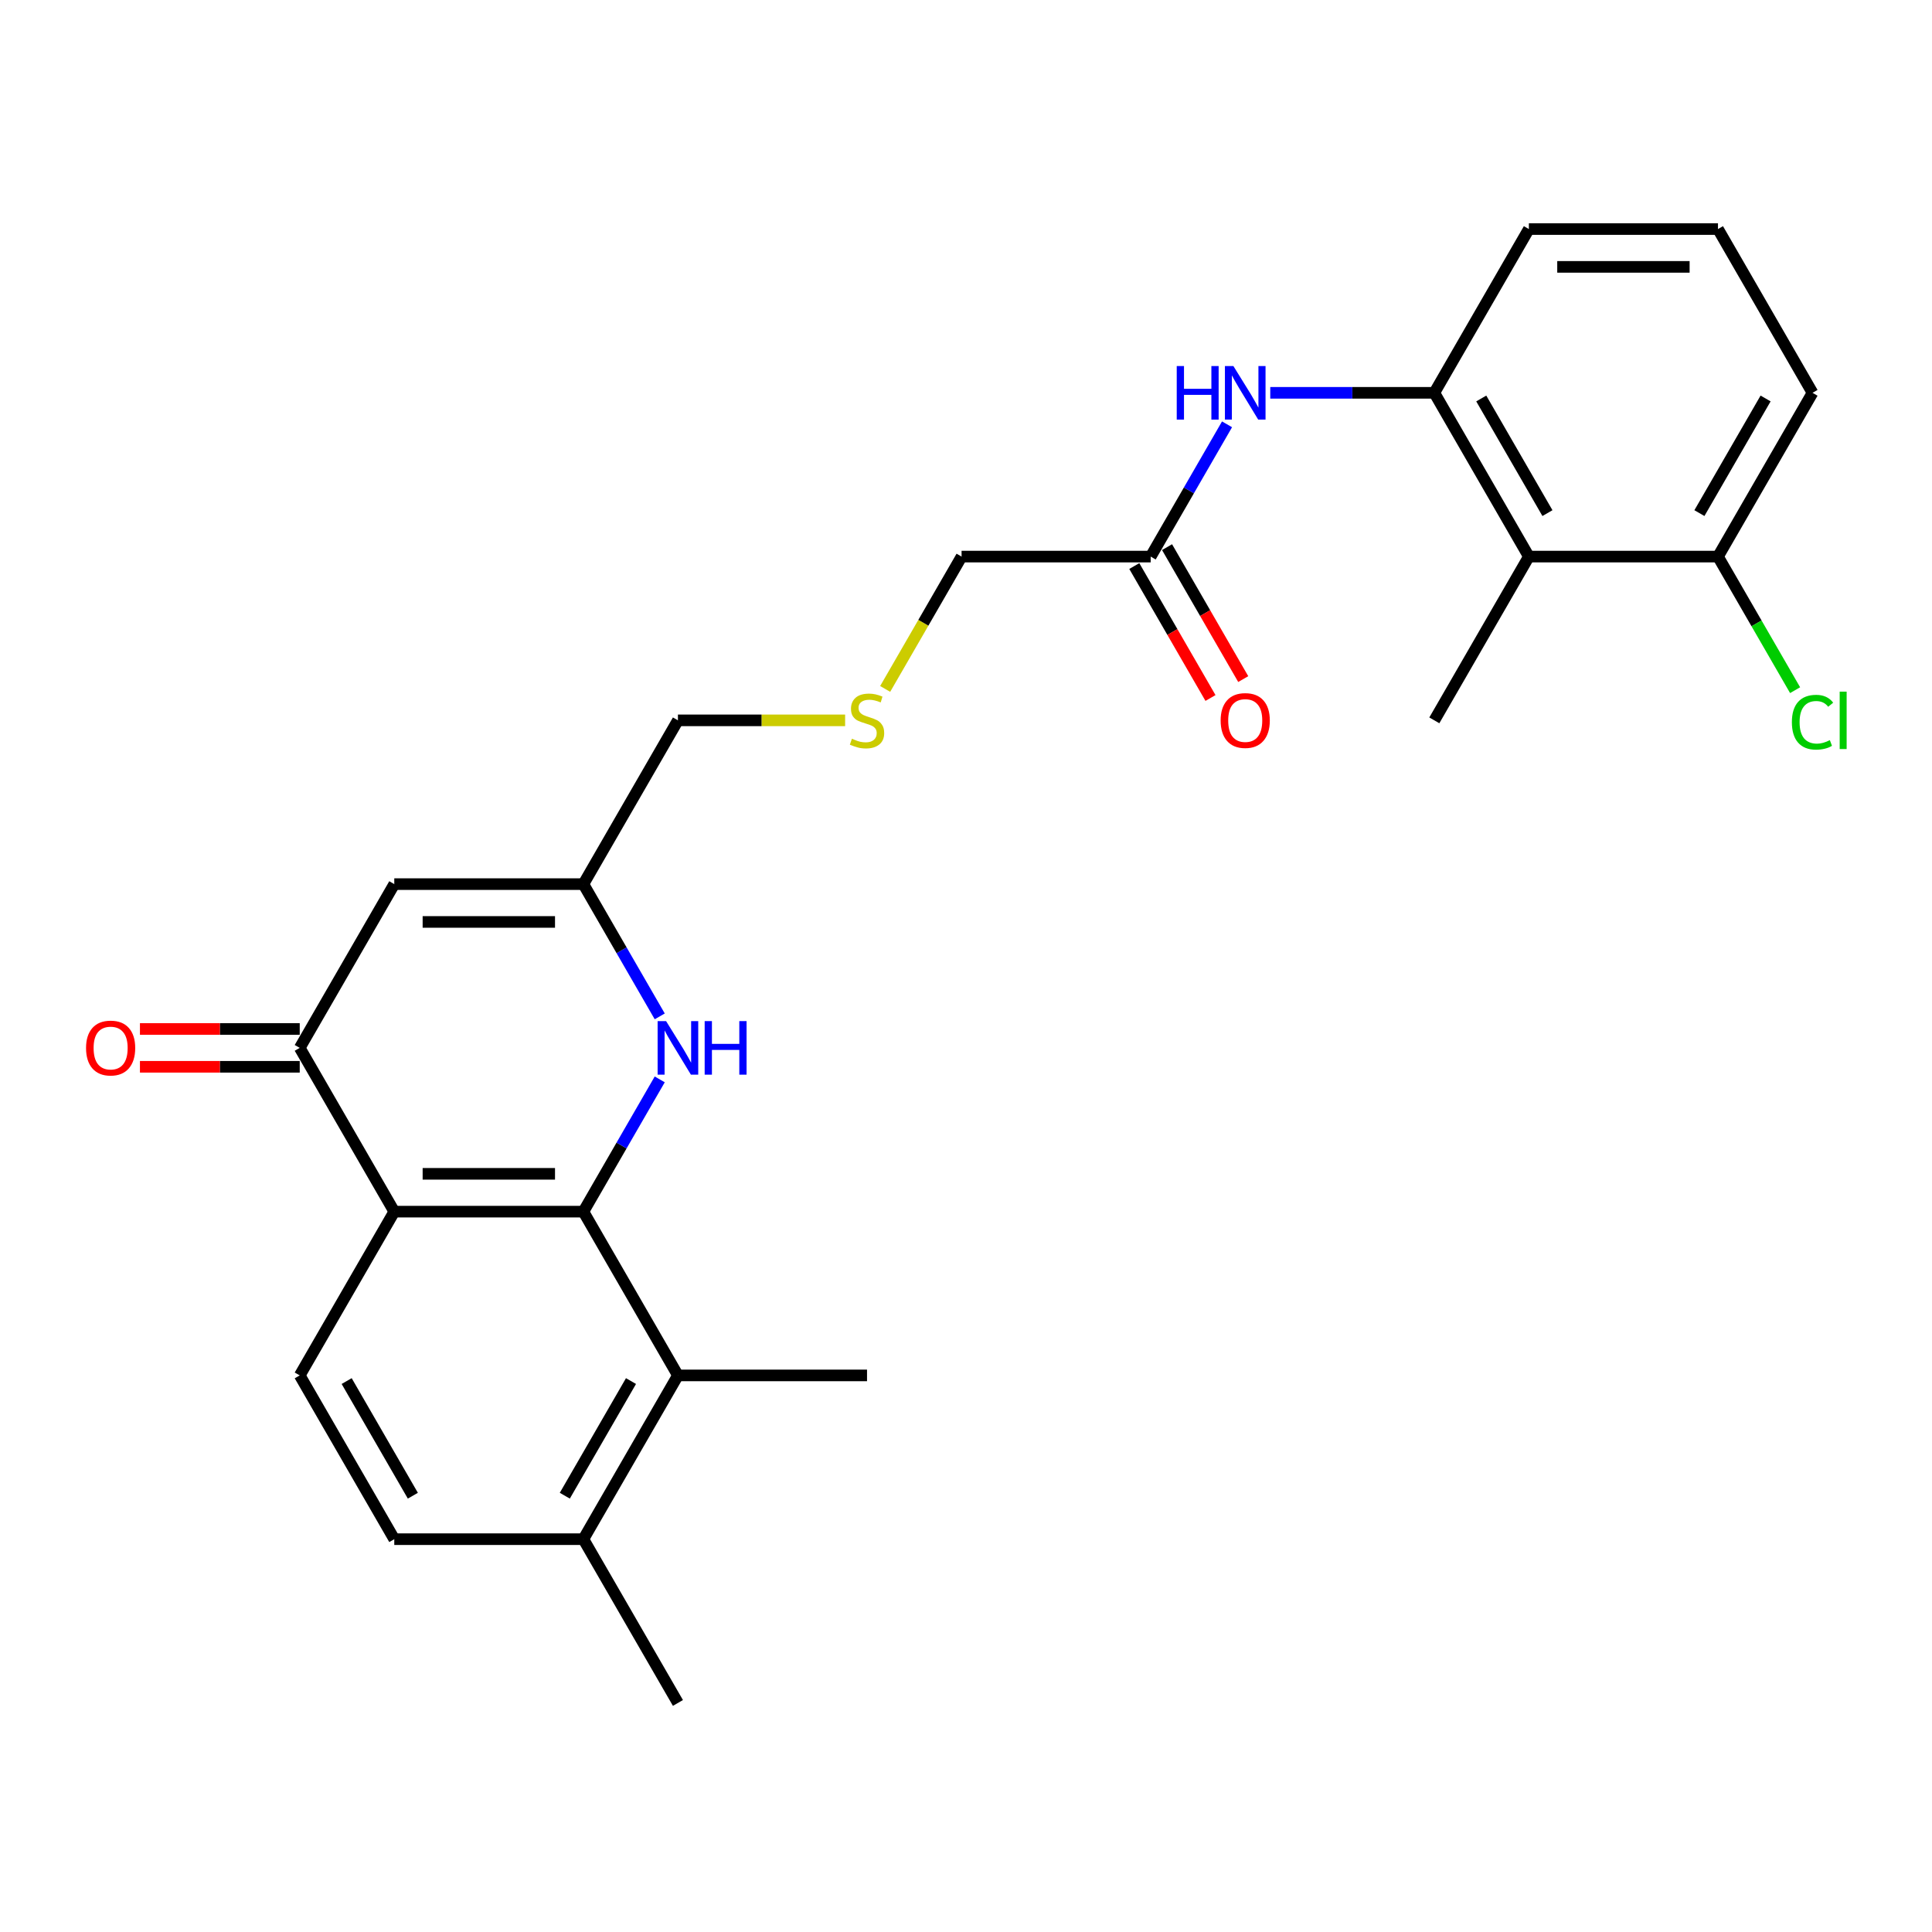 <?xml version='1.0' encoding='iso-8859-1'?>
<svg version='1.1' baseProfile='full'
              xmlns='http://www.w3.org/2000/svg'
                      xmlns:rdkit='http://www.rdkit.org/xml'
                      xmlns:xlink='http://www.w3.org/1999/xlink'
                  xml:space='preserve'
width='1000px' height='1000px' viewBox='0 0 1000 1000'>
<!-- END OF HEADER -->
<rect style='opacity:1.0;fill:#FFFFFF;stroke:none' width='1000' height='1000' x='0' y='0'> </rect>
<path class='bond-0' d='M 301.956,627.147 L 204.078,627.147' style='fill:none;fill-rule:evenodd;stroke:#000000;stroke-width:6px;stroke-linecap:butt;stroke-linejoin:miter;stroke-opacity:1' />
<path class='bond-0' d='M 287.274,607.571 L 218.76,607.571' style='fill:none;fill-rule:evenodd;stroke:#000000;stroke-width:6px;stroke-linecap:butt;stroke-linejoin:miter;stroke-opacity:1' />
<path class='bond-1' d='M 301.956,627.147 L 321.718,592.918' style='fill:none;fill-rule:evenodd;stroke:#000000;stroke-width:6px;stroke-linecap:butt;stroke-linejoin:miter;stroke-opacity:1' />
<path class='bond-1' d='M 321.718,592.918 L 341.48,558.689' style='fill:none;fill-rule:evenodd;stroke:#0000FF;stroke-width:6px;stroke-linecap:butt;stroke-linejoin:miter;stroke-opacity:1' />
<path class='bond-5' d='M 301.956,627.147 L 350.895,711.911' style='fill:none;fill-rule:evenodd;stroke:#000000;stroke-width:6px;stroke-linecap:butt;stroke-linejoin:miter;stroke-opacity:1' />
<path class='bond-2' d='M 204.078,627.147 L 155.139,542.382' style='fill:none;fill-rule:evenodd;stroke:#000000;stroke-width:6px;stroke-linecap:butt;stroke-linejoin:miter;stroke-opacity:1' />
<path class='bond-9' d='M 204.078,627.147 L 155.139,711.911' style='fill:none;fill-rule:evenodd;stroke:#000000;stroke-width:6px;stroke-linecap:butt;stroke-linejoin:miter;stroke-opacity:1' />
<path class='bond-4' d='M 341.48,526.076 L 321.718,491.847' style='fill:none;fill-rule:evenodd;stroke:#0000FF;stroke-width:6px;stroke-linecap:butt;stroke-linejoin:miter;stroke-opacity:1' />
<path class='bond-4' d='M 321.718,491.847 L 301.956,457.618' style='fill:none;fill-rule:evenodd;stroke:#000000;stroke-width:6px;stroke-linecap:butt;stroke-linejoin:miter;stroke-opacity:1' />
<path class='bond-13' d='M 155.139,532.595 L 113.786,532.595' style='fill:none;fill-rule:evenodd;stroke:#000000;stroke-width:6px;stroke-linecap:butt;stroke-linejoin:miter;stroke-opacity:1' />
<path class='bond-13' d='M 113.786,532.595 L 72.433,532.595' style='fill:none;fill-rule:evenodd;stroke:#FF0000;stroke-width:6px;stroke-linecap:butt;stroke-linejoin:miter;stroke-opacity:1' />
<path class='bond-13' d='M 155.139,552.17 L 113.786,552.17' style='fill:none;fill-rule:evenodd;stroke:#000000;stroke-width:6px;stroke-linecap:butt;stroke-linejoin:miter;stroke-opacity:1' />
<path class='bond-13' d='M 113.786,552.17 L 72.433,552.17' style='fill:none;fill-rule:evenodd;stroke:#FF0000;stroke-width:6px;stroke-linecap:butt;stroke-linejoin:miter;stroke-opacity:1' />
<path class='bond-27' d='M 155.139,542.382 L 204.078,457.618' style='fill:none;fill-rule:evenodd;stroke:#000000;stroke-width:6px;stroke-linecap:butt;stroke-linejoin:miter;stroke-opacity:1' />
<path class='bond-3' d='M 204.078,457.618 L 301.956,457.618' style='fill:none;fill-rule:evenodd;stroke:#000000;stroke-width:6px;stroke-linecap:butt;stroke-linejoin:miter;stroke-opacity:1' />
<path class='bond-3' d='M 218.76,477.193 L 287.274,477.193' style='fill:none;fill-rule:evenodd;stroke:#000000;stroke-width:6px;stroke-linecap:butt;stroke-linejoin:miter;stroke-opacity:1' />
<path class='bond-18' d='M 301.956,457.618 L 350.895,372.853' style='fill:none;fill-rule:evenodd;stroke:#000000;stroke-width:6px;stroke-linecap:butt;stroke-linejoin:miter;stroke-opacity:1' />
<path class='bond-11' d='M 350.895,711.911 L 301.956,796.676' style='fill:none;fill-rule:evenodd;stroke:#000000;stroke-width:6px;stroke-linecap:butt;stroke-linejoin:miter;stroke-opacity:1' />
<path class='bond-11' d='M 326.601,714.838 L 292.344,774.173' style='fill:none;fill-rule:evenodd;stroke:#000000;stroke-width:6px;stroke-linecap:butt;stroke-linejoin:miter;stroke-opacity:1' />
<path class='bond-22' d='M 350.895,711.911 L 448.772,711.911' style='fill:none;fill-rule:evenodd;stroke:#000000;stroke-width:6px;stroke-linecap:butt;stroke-linejoin:miter;stroke-opacity:1' />
<path class='bond-6' d='M 791.344,288.089 L 742.405,203.324' style='fill:none;fill-rule:evenodd;stroke:#000000;stroke-width:6px;stroke-linecap:butt;stroke-linejoin:miter;stroke-opacity:1' />
<path class='bond-6' d='M 800.956,265.586 L 766.699,206.251' style='fill:none;fill-rule:evenodd;stroke:#000000;stroke-width:6px;stroke-linecap:butt;stroke-linejoin:miter;stroke-opacity:1' />
<path class='bond-12' d='M 791.344,288.089 L 889.222,288.089' style='fill:none;fill-rule:evenodd;stroke:#000000;stroke-width:6px;stroke-linecap:butt;stroke-linejoin:miter;stroke-opacity:1' />
<path class='bond-21' d='M 791.344,288.089 L 742.405,372.853' style='fill:none;fill-rule:evenodd;stroke:#000000;stroke-width:6px;stroke-linecap:butt;stroke-linejoin:miter;stroke-opacity:1' />
<path class='bond-7' d='M 742.405,203.324 L 699.946,203.324' style='fill:none;fill-rule:evenodd;stroke:#000000;stroke-width:6px;stroke-linecap:butt;stroke-linejoin:miter;stroke-opacity:1' />
<path class='bond-7' d='M 699.946,203.324 L 657.487,203.324' style='fill:none;fill-rule:evenodd;stroke:#0000FF;stroke-width:6px;stroke-linecap:butt;stroke-linejoin:miter;stroke-opacity:1' />
<path class='bond-20' d='M 742.405,203.324 L 791.344,118.56' style='fill:none;fill-rule:evenodd;stroke:#000000;stroke-width:6px;stroke-linecap:butt;stroke-linejoin:miter;stroke-opacity:1' />
<path class='bond-8' d='M 635.113,219.63 L 615.351,253.86' style='fill:none;fill-rule:evenodd;stroke:#0000FF;stroke-width:6px;stroke-linecap:butt;stroke-linejoin:miter;stroke-opacity:1' />
<path class='bond-8' d='M 615.351,253.86 L 595.589,288.089' style='fill:none;fill-rule:evenodd;stroke:#000000;stroke-width:6px;stroke-linecap:butt;stroke-linejoin:miter;stroke-opacity:1' />
<path class='bond-26' d='M 155.139,711.911 L 204.078,796.676' style='fill:none;fill-rule:evenodd;stroke:#000000;stroke-width:6px;stroke-linecap:butt;stroke-linejoin:miter;stroke-opacity:1' />
<path class='bond-26' d='M 179.433,714.838 L 213.69,774.173' style='fill:none;fill-rule:evenodd;stroke:#000000;stroke-width:6px;stroke-linecap:butt;stroke-linejoin:miter;stroke-opacity:1' />
<path class='bond-10' d='M 595.589,288.089 L 497.711,288.089' style='fill:none;fill-rule:evenodd;stroke:#000000;stroke-width:6px;stroke-linecap:butt;stroke-linejoin:miter;stroke-opacity:1' />
<path class='bond-15' d='M 587.112,292.983 L 606.829,327.133' style='fill:none;fill-rule:evenodd;stroke:#000000;stroke-width:6px;stroke-linecap:butt;stroke-linejoin:miter;stroke-opacity:1' />
<path class='bond-15' d='M 606.829,327.133 L 626.546,361.284' style='fill:none;fill-rule:evenodd;stroke:#FF0000;stroke-width:6px;stroke-linecap:butt;stroke-linejoin:miter;stroke-opacity:1' />
<path class='bond-15' d='M 604.065,283.195 L 623.782,317.345' style='fill:none;fill-rule:evenodd;stroke:#000000;stroke-width:6px;stroke-linecap:butt;stroke-linejoin:miter;stroke-opacity:1' />
<path class='bond-15' d='M 623.782,317.345 L 643.499,351.496' style='fill:none;fill-rule:evenodd;stroke:#FF0000;stroke-width:6px;stroke-linecap:butt;stroke-linejoin:miter;stroke-opacity:1' />
<path class='bond-14' d='M 301.956,796.676 L 204.078,796.676' style='fill:none;fill-rule:evenodd;stroke:#000000;stroke-width:6px;stroke-linecap:butt;stroke-linejoin:miter;stroke-opacity:1' />
<path class='bond-25' d='M 301.956,796.676 L 350.895,881.44' style='fill:none;fill-rule:evenodd;stroke:#000000;stroke-width:6px;stroke-linecap:butt;stroke-linejoin:miter;stroke-opacity:1' />
<path class='bond-17' d='M 889.222,288.089 L 909.182,322.66' style='fill:none;fill-rule:evenodd;stroke:#000000;stroke-width:6px;stroke-linecap:butt;stroke-linejoin:miter;stroke-opacity:1' />
<path class='bond-17' d='M 909.182,322.66 L 929.142,357.232' style='fill:none;fill-rule:evenodd;stroke:#00CC00;stroke-width:6px;stroke-linecap:butt;stroke-linejoin:miter;stroke-opacity:1' />
<path class='bond-28' d='M 889.222,288.089 L 938.161,203.324' style='fill:none;fill-rule:evenodd;stroke:#000000;stroke-width:6px;stroke-linecap:butt;stroke-linejoin:miter;stroke-opacity:1' />
<path class='bond-28' d='M 879.61,265.586 L 913.867,206.251' style='fill:none;fill-rule:evenodd;stroke:#000000;stroke-width:6px;stroke-linecap:butt;stroke-linejoin:miter;stroke-opacity:1' />
<path class='bond-16' d='M 437.438,372.853 L 394.166,372.853' style='fill:none;fill-rule:evenodd;stroke:#CCCC00;stroke-width:6px;stroke-linecap:butt;stroke-linejoin:miter;stroke-opacity:1' />
<path class='bond-16' d='M 394.166,372.853 L 350.895,372.853' style='fill:none;fill-rule:evenodd;stroke:#000000;stroke-width:6px;stroke-linecap:butt;stroke-linejoin:miter;stroke-opacity:1' />
<path class='bond-19' d='M 458.164,356.586 L 477.938,322.337' style='fill:none;fill-rule:evenodd;stroke:#CCCC00;stroke-width:6px;stroke-linecap:butt;stroke-linejoin:miter;stroke-opacity:1' />
<path class='bond-19' d='M 477.938,322.337 L 497.711,288.089' style='fill:none;fill-rule:evenodd;stroke:#000000;stroke-width:6px;stroke-linecap:butt;stroke-linejoin:miter;stroke-opacity:1' />
<path class='bond-23' d='M 791.344,118.56 L 889.222,118.56' style='fill:none;fill-rule:evenodd;stroke:#000000;stroke-width:6px;stroke-linecap:butt;stroke-linejoin:miter;stroke-opacity:1' />
<path class='bond-23' d='M 806.026,138.135 L 874.54,138.135' style='fill:none;fill-rule:evenodd;stroke:#000000;stroke-width:6px;stroke-linecap:butt;stroke-linejoin:miter;stroke-opacity:1' />
<path class='bond-24' d='M 889.222,118.56 L 938.161,203.324' style='fill:none;fill-rule:evenodd;stroke:#000000;stroke-width:6px;stroke-linecap:butt;stroke-linejoin:miter;stroke-opacity:1' />
<path  class='atom-2' d='M 344.768 528.523
L 353.851 543.204
Q 354.751 544.653, 356.2 547.276
Q 357.648 549.899, 357.727 550.056
L 357.727 528.523
L 361.407 528.523
L 361.407 556.242
L 357.609 556.242
L 347.861 540.19
Q 346.725 538.311, 345.511 536.157
Q 344.337 534.004, 343.985 533.338
L 343.985 556.242
L 340.383 556.242
L 340.383 528.523
L 344.768 528.523
' fill='#0000FF'/>
<path  class='atom-2' d='M 364.735 528.523
L 368.493 528.523
L 368.493 540.307
L 382.666 540.307
L 382.666 528.523
L 386.424 528.523
L 386.424 556.242
L 382.666 556.242
L 382.666 543.439
L 368.493 543.439
L 368.493 556.242
L 364.735 556.242
L 364.735 528.523
' fill='#0000FF'/>
<path  class='atom-9' d='M 609.076 189.465
L 612.835 189.465
L 612.835 201.249
L 627.008 201.249
L 627.008 189.465
L 630.766 189.465
L 630.766 217.184
L 627.008 217.184
L 627.008 204.381
L 612.835 204.381
L 612.835 217.184
L 609.076 217.184
L 609.076 189.465
' fill='#0000FF'/>
<path  class='atom-9' d='M 638.401 189.465
L 647.484 204.146
Q 648.384 205.595, 649.833 208.218
Q 651.281 210.841, 651.36 210.998
L 651.36 189.465
L 655.04 189.465
L 655.04 217.184
L 651.242 217.184
L 641.494 201.132
Q 640.358 199.252, 639.144 197.099
Q 637.97 194.946, 637.618 194.28
L 637.618 217.184
L 634.016 217.184
L 634.016 189.465
L 638.401 189.465
' fill='#0000FF'/>
<path  class='atom-14' d='M 44.538 542.461
Q 44.538 535.805, 47.826 532.086
Q 51.115 528.366, 57.262 528.366
Q 63.408 528.366, 66.697 532.086
Q 69.986 535.805, 69.986 542.461
Q 69.986 549.195, 66.658 553.031
Q 63.33 556.829, 57.262 556.829
Q 51.154 556.829, 47.826 553.031
Q 44.538 549.234, 44.538 542.461
M 57.262 553.697
Q 61.49 553.697, 63.761 550.878
Q 66.071 548.02, 66.071 542.461
Q 66.071 537.019, 63.761 534.278
Q 61.49 531.498, 57.262 531.498
Q 53.033 531.498, 50.724 534.239
Q 48.453 536.979, 48.453 542.461
Q 48.453 548.059, 50.724 550.878
Q 53.033 553.697, 57.262 553.697
' fill='#FF0000'/>
<path  class='atom-16' d='M 631.804 372.931
Q 631.804 366.276, 635.092 362.556
Q 638.381 358.837, 644.528 358.837
Q 650.674 358.837, 653.963 362.556
Q 657.252 366.276, 657.252 372.931
Q 657.252 379.665, 653.924 383.502
Q 650.596 387.3, 644.528 387.3
Q 638.42 387.3, 635.092 383.502
Q 631.804 379.705, 631.804 372.931
M 644.528 384.168
Q 648.756 384.168, 651.027 381.349
Q 653.337 378.491, 653.337 372.931
Q 653.337 367.489, 651.027 364.749
Q 648.756 361.969, 644.528 361.969
Q 640.299 361.969, 637.99 364.71
Q 635.719 367.45, 635.719 372.931
Q 635.719 378.53, 637.99 381.349
Q 640.299 384.168, 644.528 384.168
' fill='#FF0000'/>
<path  class='atom-17' d='M 440.942 382.367
Q 441.255 382.484, 442.547 383.032
Q 443.839 383.581, 445.249 383.933
Q 446.697 384.246, 448.107 384.246
Q 450.73 384.246, 452.257 382.993
Q 453.784 381.701, 453.784 379.47
Q 453.784 377.943, 453.001 377.003
Q 452.257 376.064, 451.082 375.555
Q 449.908 375.046, 447.95 374.458
Q 445.484 373.714, 443.996 373.01
Q 442.547 372.305, 441.49 370.817
Q 440.472 369.33, 440.472 366.824
Q 440.472 363.339, 442.821 361.186
Q 445.21 359.033, 449.908 359.033
Q 453.118 359.033, 456.759 360.56
L 455.859 363.574
Q 452.531 362.204, 450.025 362.204
Q 447.324 362.204, 445.836 363.339
Q 444.348 364.436, 444.387 366.354
Q 444.387 367.842, 445.131 368.742
Q 445.914 369.643, 447.011 370.152
Q 448.146 370.661, 450.025 371.248
Q 452.531 372.031, 454.019 372.814
Q 455.506 373.597, 456.563 375.202
Q 457.66 376.768, 457.66 379.47
Q 457.66 383.307, 455.076 385.382
Q 452.531 387.417, 448.263 387.417
Q 445.797 387.417, 443.918 386.869
Q 442.078 386.36, 439.885 385.46
L 440.942 382.367
' fill='#CCCC00'/>
<path  class='atom-18' d='M 927.473 373.812
Q 927.473 366.922, 930.683 363.32
Q 933.932 359.679, 940.079 359.679
Q 945.795 359.679, 948.849 363.711
L 946.265 365.826
Q 944.033 362.889, 940.079 362.889
Q 935.89 362.889, 933.658 365.708
Q 931.466 368.488, 931.466 373.812
Q 931.466 379.294, 933.737 382.112
Q 936.047 384.931, 940.51 384.931
Q 943.564 384.931, 947.126 383.091
L 948.223 386.028
Q 946.774 386.967, 944.582 387.515
Q 942.389 388.063, 939.962 388.063
Q 933.932 388.063, 930.683 384.383
Q 927.473 380.703, 927.473 373.812
' fill='#00CC00'/>
<path  class='atom-18' d='M 952.216 357.995
L 955.818 357.995
L 955.818 387.711
L 952.216 387.711
L 952.216 357.995
' fill='#00CC00'/>
</svg>

